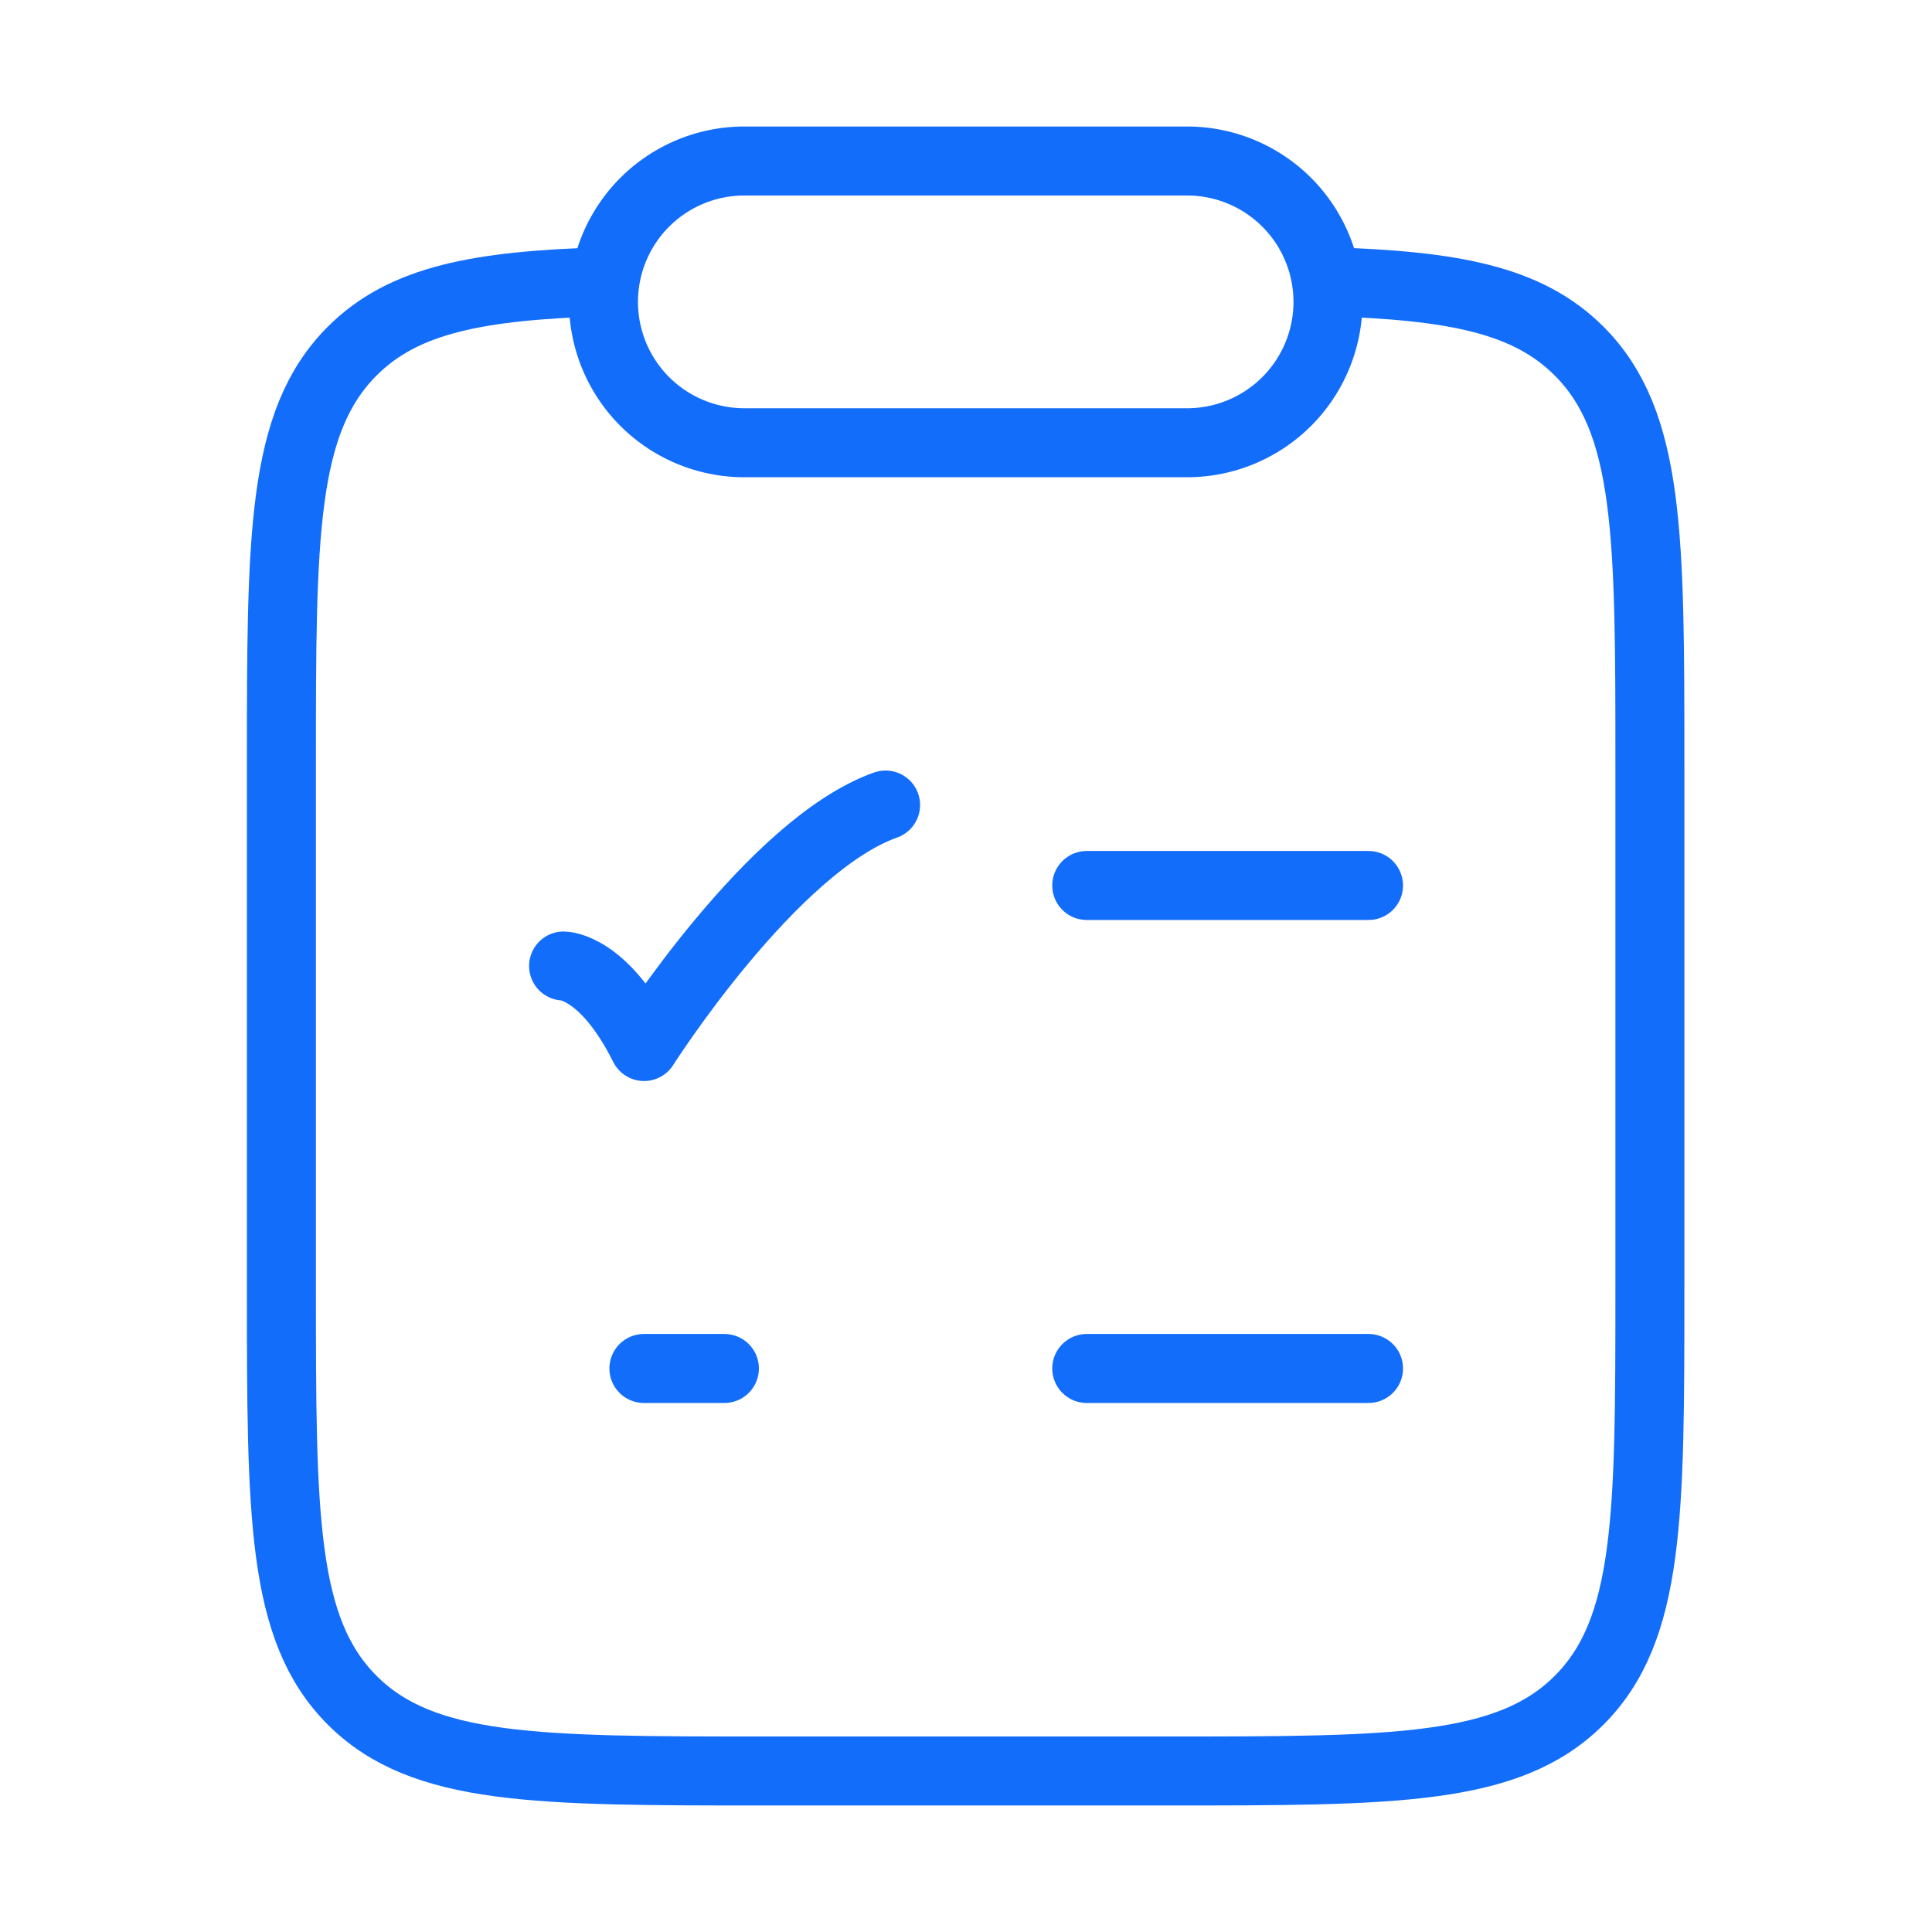<svg xmlns="http://www.w3.org/2000/svg" width="56" height="56" fill="none"><path stroke="#136DFB" stroke-width="2" d="M17.499 8.166c-3.63.11-5.795.513-7.292 2.012-2.05 2.053-2.05 5.355-2.05 11.961V37.32c0 6.606 0 9.909 2.05 11.961 2.05 2.052 5.35 2.052 11.95 2.052h11.666c6.6 0 9.9 0 11.95-2.052 2.05-2.052 2.05-5.355 2.05-11.96V22.138c0-6.605 0-9.908-2.05-11.96-1.498-1.5-3.662-1.904-7.293-2.013"/><path stroke="#136DFB" stroke-linejoin="round" stroke-width="2" d="M17.492 8.75a4.083 4.083 0 0 1 4.084-4.083h12.833a4.083 4.083 0 0 1 0 8.166H21.576a4.083 4.083 0 0 1-4.084-4.083Z"/><path stroke="#136DFB" stroke-linecap="round" stroke-width="2" d="M31.5 25.666h8.167"/><path stroke="#136DFB" stroke-linecap="round" stroke-linejoin="round" stroke-width="2" d="M16.336 28s1.167 0 2.333 2.334c0 0 3.706-5.834 7-7"/><path stroke="#136DFB" stroke-linecap="round" stroke-width="2" d="M31.5 39.666h8.167"/><path stroke="#136DFB" stroke-linecap="round" stroke-linejoin="round" stroke-width="2" d="M18.664 39.666h2.333"/></svg>